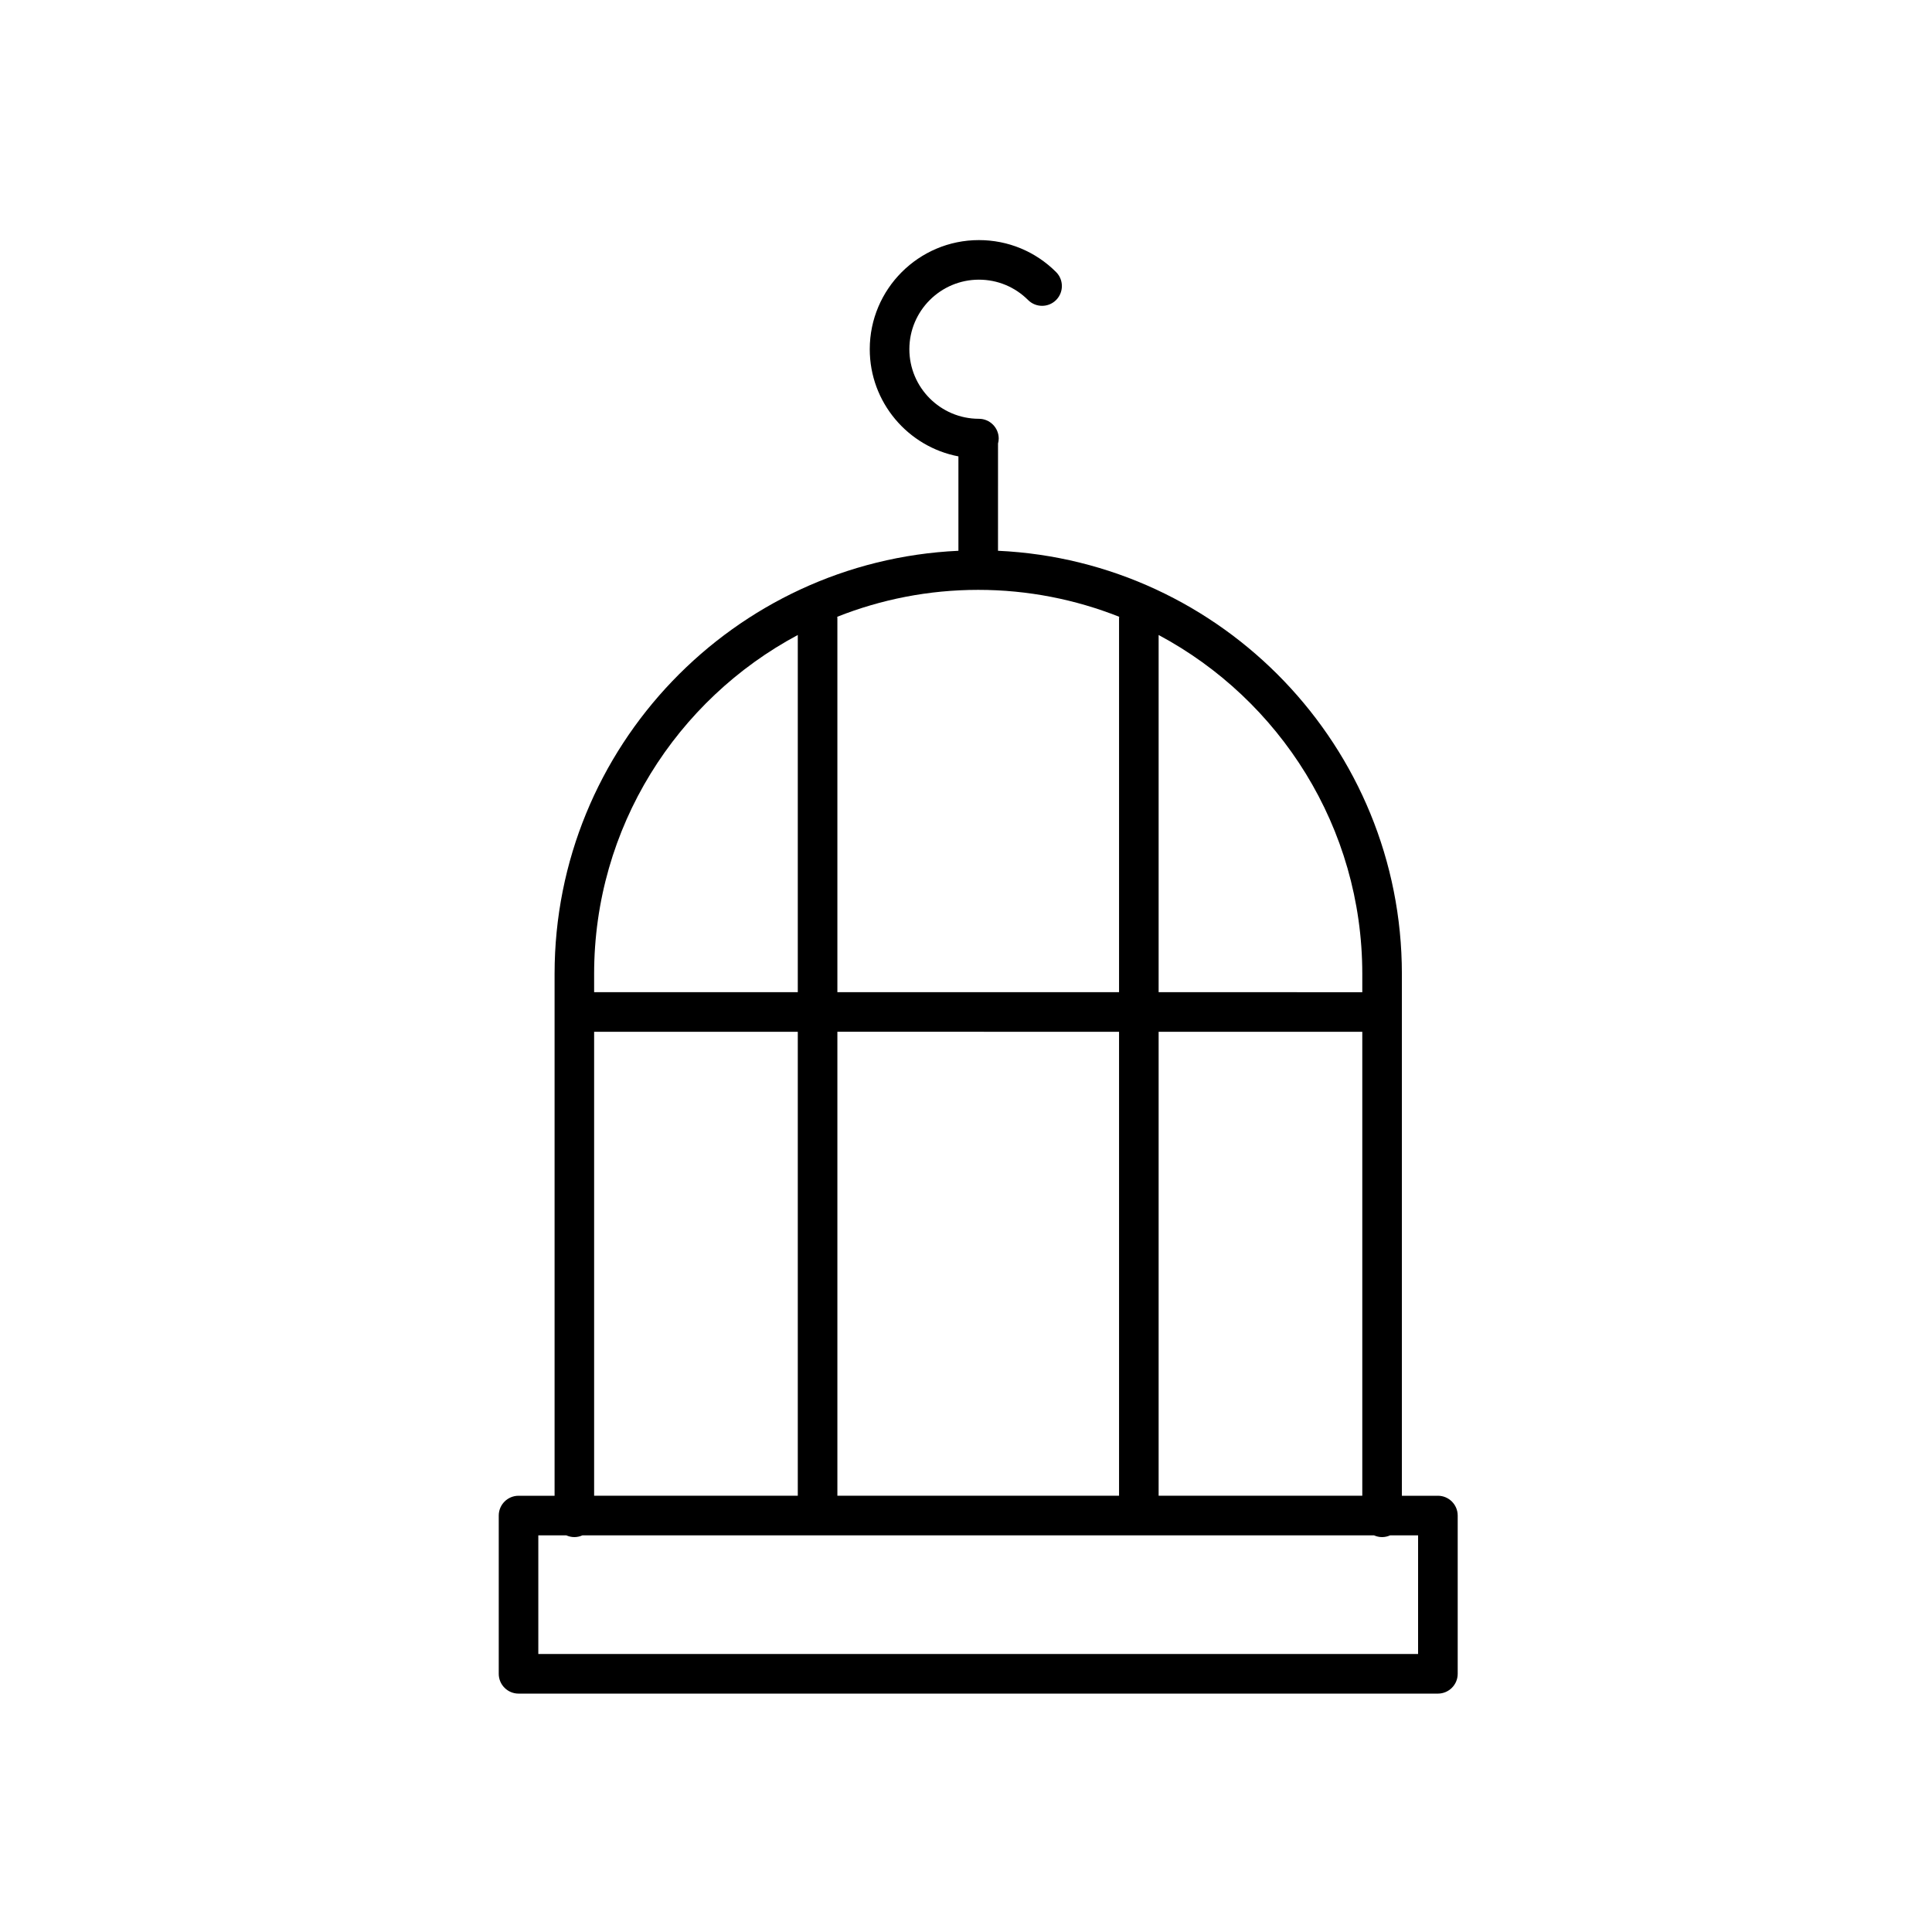<?xml version="1.0" encoding="UTF-8"?>
<!-- Uploaded to: SVG Repo, www.svgrepo.com, Generator: SVG Repo Mixer Tools -->
<svg fill="#000000" width="800px" height="800px" version="1.1" viewBox="144 144 512 512" xmlns="http://www.w3.org/2000/svg">
 <path d="m525.06 540.39h-9.547v-138.29c0-60.148-47.547-109.39-107.03-112.14l0.004-28.434c0.109-0.418 0.184-0.848 0.184-1.297 0-2.894-2.352-5.246-5.246-5.246-10.164 0-18.434-8.27-18.434-18.438 0-10.16 8.27-18.43 18.434-18.43 4.922 0 9.547 1.918 13.031 5.398 2.051 2.043 5.375 2.047 7.422-0.004 2.043-2.051 2.043-5.371-0.008-7.418-5.465-5.457-12.723-8.465-20.449-8.465-15.949 0-28.926 12.973-28.926 28.922 0 14.09 10.137 25.855 23.496 28.398v25.016c-59.477 2.746-107.02 51.984-107.02 112.13v138.3h-9.551c-2.894 0-5.246 2.352-5.246 5.246v41.938c0 2.894 2.352 5.246 5.246 5.246h243.64c2.894 0 5.246-2.352 5.246-5.246v-41.938c0-2.898-2.352-5.25-5.246-5.25zm-74.012-228.11c32.086 17.148 53.973 50.969 53.973 89.82v4.844l-53.973-0.004zm0 105.15h53.973v122.96l-53.973-0.004zm-47.812-117.11c13.188 0 25.789 2.551 37.367 7.133-0.016 0.117-0.043 0.234-0.043 0.359v99.129h-74.645v-99.129c0-0.121-0.027-0.238-0.039-0.359 11.578-4.59 24.172-7.133 37.359-7.133zm37.324 117.11v122.96l-74.645-0.004v-122.96zm-139.11-15.332c0-38.852 21.887-72.672 53.973-89.82v94.66l-53.973 0.004zm0 15.332h53.973v122.96l-53.973-0.004zm218.36 164.9h-233.15v-31.449h7.414c0.656 0.293 1.379 0.465 2.137 0.465 0.758 0 1.484-0.172 2.137-0.465h209.78c0.656 0.293 1.375 0.465 2.137 0.465 0.758 0 1.484-0.172 2.137-0.465h7.41l-0.004 31.449z"/>
</svg>